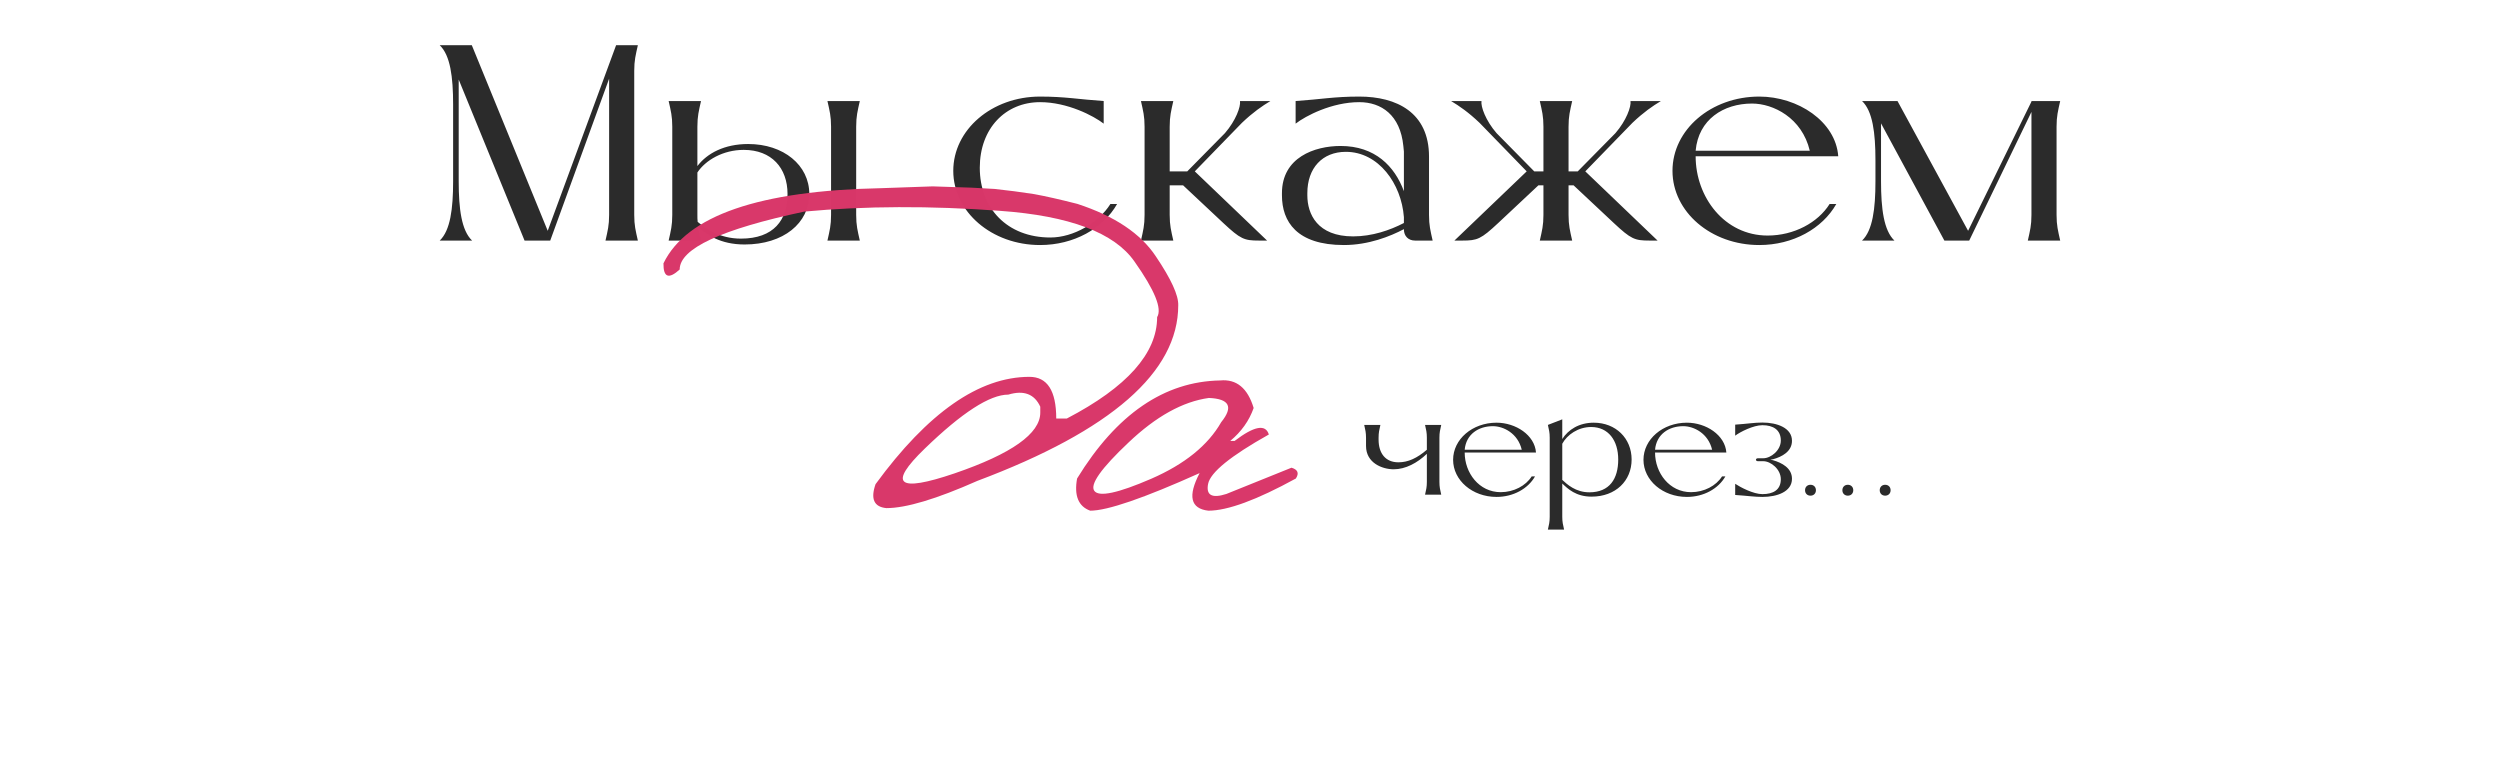 <?xml version="1.0" encoding="UTF-8"?> <svg xmlns="http://www.w3.org/2000/svg" width="430" height="131" viewBox="0 0 430 131" fill="none"><path d="M104.768 36.963V13.539L94.64 41.379H90.224L78.896 13.683V31.203C78.896 35.907 79.376 39.651 81.2 41.379H75.632C77.456 39.651 77.936 35.907 77.936 31.203V17.955C77.936 13.251 77.456 9.507 75.632 7.779H81.152L94.208 39.699L105.968 7.779H109.712C109.328 9.507 109.088 10.371 109.088 12.195V36.963C109.088 38.787 109.328 39.651 109.712 41.379H104.144C104.528 39.651 104.768 38.787 104.768 36.963ZM128.687 24.771C134.783 24.771 139.199 28.419 139.199 33.363C139.199 38.355 134.783 42.051 128.063 42.051C123.839 42.051 121.583 40.323 120.095 39.123C120.191 39.795 120.383 40.467 120.575 41.379H115.007C115.391 39.651 115.631 38.787 115.631 36.963V21.795C115.631 19.971 115.391 19.107 115.007 17.379H120.575C120.191 19.107 119.951 19.971 119.951 21.795V28.563C121.631 26.355 124.607 24.771 128.687 24.771ZM147.263 21.795V36.963C147.263 38.787 147.503 39.651 147.887 41.379H142.319C142.703 39.651 142.943 38.787 142.943 36.963V21.795C142.943 19.971 142.703 19.107 142.319 17.379H147.887C147.503 19.107 147.263 19.971 147.263 21.795ZM127.439 41.043C133.103 41.043 135.455 37.827 135.455 33.363C135.455 28.899 132.719 25.779 127.919 25.779C124.367 25.779 121.343 27.555 119.951 29.667V36.963C119.951 37.395 119.951 37.827 119.999 38.163C121.343 39.267 123.695 41.043 127.439 41.043ZM190.987 35.091H192.139C189.739 39.315 184.699 42.147 178.891 42.147C170.587 42.147 163.963 36.435 163.963 29.379C163.963 22.323 170.587 16.611 178.891 16.611C183.211 16.611 185.563 17.091 189.835 17.379V21.267C188.107 19.923 183.595 17.571 178.891 17.571C172.939 17.571 168.523 22.083 168.523 28.851C168.523 35.811 173.227 40.851 180.667 40.851C184.651 40.851 188.971 38.307 190.987 35.091ZM213.618 21.123L205.506 29.475L217.938 41.379H216.546C214.002 41.379 213.378 41.139 210.402 38.355L203.49 31.875H201.186V36.963C201.186 38.787 201.426 39.651 201.81 41.379H196.242C196.626 39.651 196.866 38.787 196.866 36.963V21.795C196.866 19.971 196.626 19.107 196.242 17.379H201.81C201.426 19.107 201.186 19.971 201.186 21.795V29.475H204.21L210.69 22.899C212.562 20.739 213.426 18.339 213.282 17.379H218.514C217.074 18.243 215.538 19.299 213.618 21.123ZM241.471 39.459V39.411C239.119 40.659 235.375 42.147 231.151 42.147C223.039 42.147 220.495 38.115 220.495 33.603V33.219C220.495 27.075 226.111 25.107 230.575 25.107C236.527 25.107 239.887 28.611 241.471 32.883V26.067L241.375 25.107C240.847 19.779 237.583 17.571 233.791 17.571C229.087 17.571 224.575 19.923 222.847 21.267V17.379C227.119 17.091 229.471 16.611 233.791 16.611C240.223 16.611 245.791 19.347 245.791 26.931V36.963C245.791 38.787 246.031 39.651 246.415 41.379H243.391C242.239 41.379 241.471 40.611 241.471 39.459ZM241.471 38.355V37.347C241.039 31.587 237.103 26.115 231.487 26.115C227.455 26.115 224.863 28.899 224.863 33.219V33.603C224.863 36.819 226.591 40.659 232.735 40.659C235.999 40.659 239.071 39.603 241.471 38.355ZM280.783 21.123L272.671 29.475L285.103 41.379H283.711C281.167 41.379 280.543 41.139 277.567 38.355L270.655 31.875H269.791V36.963C269.791 38.787 270.031 39.651 270.415 41.379H264.847C265.231 39.651 265.471 38.787 265.471 36.963V31.875H264.607L257.695 38.355C254.719 41.139 254.095 41.379 251.551 41.379H250.159L262.591 29.475L254.479 21.123C252.559 19.299 251.023 18.243 249.583 17.379H254.815C254.671 18.339 255.535 20.739 257.407 22.899L263.887 29.475H265.471V21.795C265.471 19.971 265.231 19.107 264.847 17.379H270.415C270.031 19.107 269.791 19.971 269.791 21.795V29.475H271.375L277.855 22.899C279.727 20.739 280.591 18.339 280.447 17.379H285.679C284.239 18.243 282.703 19.299 280.783 21.123ZM314.691 35.091H315.843C313.443 39.315 308.403 42.147 302.595 42.147C294.291 42.147 287.667 36.435 287.667 29.379C287.667 22.323 294.291 16.611 302.595 16.611C309.219 16.611 315.747 20.883 316.179 26.883H291.651C291.651 33.891 296.595 40.515 304.035 40.515C308.547 40.515 312.675 38.307 314.691 35.091ZM291.651 25.923H311.283C309.939 20.259 304.995 17.811 301.347 17.811C296.451 17.811 292.131 20.547 291.651 25.923ZM353.729 21.795V36.963C353.729 38.787 353.969 39.651 354.353 41.379H348.785C349.169 39.651 349.409 38.787 349.409 36.963V19.251L338.705 41.379H334.433L323.537 21.219V31.203C323.537 35.907 324.017 39.651 325.841 41.379H320.273C322.097 39.651 322.577 35.907 322.577 31.203V27.555C322.577 22.851 322.097 19.107 320.273 17.379H326.369L338.513 39.699L349.409 17.475V17.379H354.353C353.969 19.107 353.729 19.971 353.729 21.795Z" fill="#2B2B2B"></path><path d="M167.108 32.278L171.092 32.499L174.457 32.898L177.866 33.385C179.813 33.739 182.293 34.3 185.303 35.067C191.708 37.162 196.209 40.173 198.806 44.098C201.433 47.994 202.716 50.798 202.657 52.51C202.657 63.991 191.147 74.055 168.126 82.703C161.072 85.831 155.848 87.396 152.454 87.396C150.329 87.189 149.709 85.817 150.594 83.278C159.596 70.971 168.421 64.817 177.069 64.817C180.138 64.817 181.673 67.208 181.673 71.989H183.488C193.847 66.588 199.027 60.774 199.027 54.546C199.913 53.1 198.614 49.913 195.131 44.984C191.678 40.025 183.96 37.118 171.977 36.262C160.024 35.377 148.809 35.421 138.331 36.395C124.046 39.435 116.904 42.755 116.904 46.356C115.015 48.068 114.085 47.714 114.115 45.294C118.099 37.089 130.584 32.78 151.568 32.366L160.423 32.056L167.108 32.278ZM159.05 77.169C152.675 83.337 154.387 84.754 164.186 81.419C174.014 78.054 178.928 74.572 178.928 70.971V69.953C177.925 67.769 176.095 67.075 173.438 67.872C170.251 67.872 165.455 70.971 159.05 77.169ZM209.874 65.437C212.678 65.171 214.596 66.75 215.629 70.174C214.862 72.358 213.519 74.247 211.6 75.841H212.353C215.717 73.273 217.68 72.904 218.241 74.734C211.659 78.423 208.177 81.257 207.793 83.234C207.409 85.182 208.457 85.758 210.936 84.961L222.137 80.445C223.229 80.77 223.48 81.389 222.889 82.304C216.16 85.994 211.143 87.838 207.837 87.838C204.768 87.484 204.266 85.33 206.332 81.375C196.74 85.684 190.468 87.838 187.517 87.838C185.48 87.1 184.728 85.256 185.259 82.304C192.047 71.237 200.252 65.614 209.874 65.437ZM194.113 76.106C189.391 80.563 187.428 83.337 188.225 84.43C189.022 85.522 192.283 84.828 198.009 82.349C203.764 79.84 207.778 76.593 210.051 72.609C212.176 69.982 211.467 68.595 207.926 68.448C203.44 69.067 198.835 71.62 194.113 76.106Z" fill="#D93769" fill-opacity="0.99"></path><path d="M247.58 75.294V82.878C247.58 83.79 247.7 84.222 247.892 85.086H245.108C245.3 84.222 245.42 83.79 245.42 82.878V78.054C243.764 79.638 241.748 80.718 239.708 80.718C237.764 80.718 234.956 79.638 234.956 76.71V75.294C234.956 74.382 234.836 73.95 234.644 73.086H237.428C237.236 73.95 237.116 74.382 237.116 75.294V75.606C237.116 77.982 238.316 79.518 240.524 79.518C242.204 79.518 243.74 78.798 245.42 77.358V75.294C245.42 74.382 245.3 73.95 245.108 73.086H247.892C247.7 73.95 247.58 74.382 247.58 75.294ZM263.447 81.942H264.023C262.823 84.054 260.303 85.47 257.399 85.47C253.247 85.47 249.935 82.614 249.935 79.086C249.935 75.558 253.247 72.702 257.399 72.702C260.711 72.702 263.975 74.838 264.191 77.838H251.927C251.927 81.342 254.399 84.654 258.119 84.654C260.375 84.654 262.439 83.55 263.447 81.942ZM251.927 77.358H261.743C261.071 74.526 258.599 73.302 256.775 73.302C254.327 73.302 252.167 74.67 251.927 77.358ZM274.134 72.702C277.902 72.702 280.638 75.39 280.638 79.038C280.638 82.686 277.902 85.422 273.75 85.422C271.038 85.422 269.646 84.054 268.71 83.166V88.878C268.71 89.79 268.83 90.222 269.022 91.086H266.238C266.43 90.222 266.55 89.79 266.55 88.878V75.294C266.55 74.382 266.43 73.95 266.238 73.086L268.71 72.126V75.51C269.742 73.902 271.59 72.702 274.134 72.702ZM273.366 84.678C276.87 84.678 278.334 82.326 278.334 79.038C278.334 75.75 276.63 73.446 273.678 73.446C271.446 73.446 269.55 74.766 268.71 76.326V82.542C269.55 83.31 271.014 84.678 273.366 84.678ZM296.189 81.942H296.765C295.565 84.054 293.045 85.47 290.141 85.47C285.989 85.47 282.677 82.614 282.677 79.086C282.677 75.558 285.989 72.702 290.141 72.702C293.453 72.702 296.717 74.838 296.933 77.838H284.669C284.669 81.342 287.141 84.654 290.861 84.654C293.117 84.654 295.181 83.55 296.189 81.942ZM284.669 77.358H294.485C293.813 74.526 291.341 73.302 289.517 73.302C287.069 73.302 284.909 74.67 284.669 77.358ZM298.452 85.134V83.214C299.316 83.79 301.572 84.99 303.132 84.99C304.98 84.99 306.3 84.27 306.3 82.422C306.3 80.718 304.596 79.326 303.276 79.326H302.364C301.908 79.326 301.908 78.822 302.364 78.822H303.276C304.596 78.822 306.3 77.454 306.3 75.774C306.3 73.926 304.98 73.134 303.132 73.134C301.572 73.134 299.316 74.286 298.452 74.934V73.038C300.588 72.894 301.764 72.678 303.132 72.678C305.652 72.678 308.22 73.59 308.22 75.822C308.22 77.67 306.468 78.582 304.956 78.99L304.5 79.062L304.956 79.158C306.468 79.59 308.22 80.502 308.22 82.35C308.22 84.582 305.652 85.47 303.132 85.47C301.764 85.47 300.588 85.278 298.452 85.134ZM310.468 84.318C310.468 83.766 310.852 83.382 311.404 83.382C311.956 83.382 312.34 83.766 312.34 84.318C312.34 84.87 311.956 85.254 311.404 85.254C310.852 85.254 310.468 84.87 310.468 84.318ZM316.89 84.318C316.89 83.766 317.274 83.382 317.826 83.382C318.378 83.382 318.762 83.766 318.762 84.318C318.762 84.87 318.378 85.254 317.826 85.254C317.274 85.254 316.89 84.87 316.89 84.318ZM323.312 84.318C323.312 83.766 323.696 83.382 324.248 83.382C324.8 83.382 325.184 83.766 325.184 84.318C325.184 84.87 324.8 85.254 324.248 85.254C323.696 85.254 323.312 84.87 323.312 84.318Z" fill="#2B2B2B"></path></svg> 
